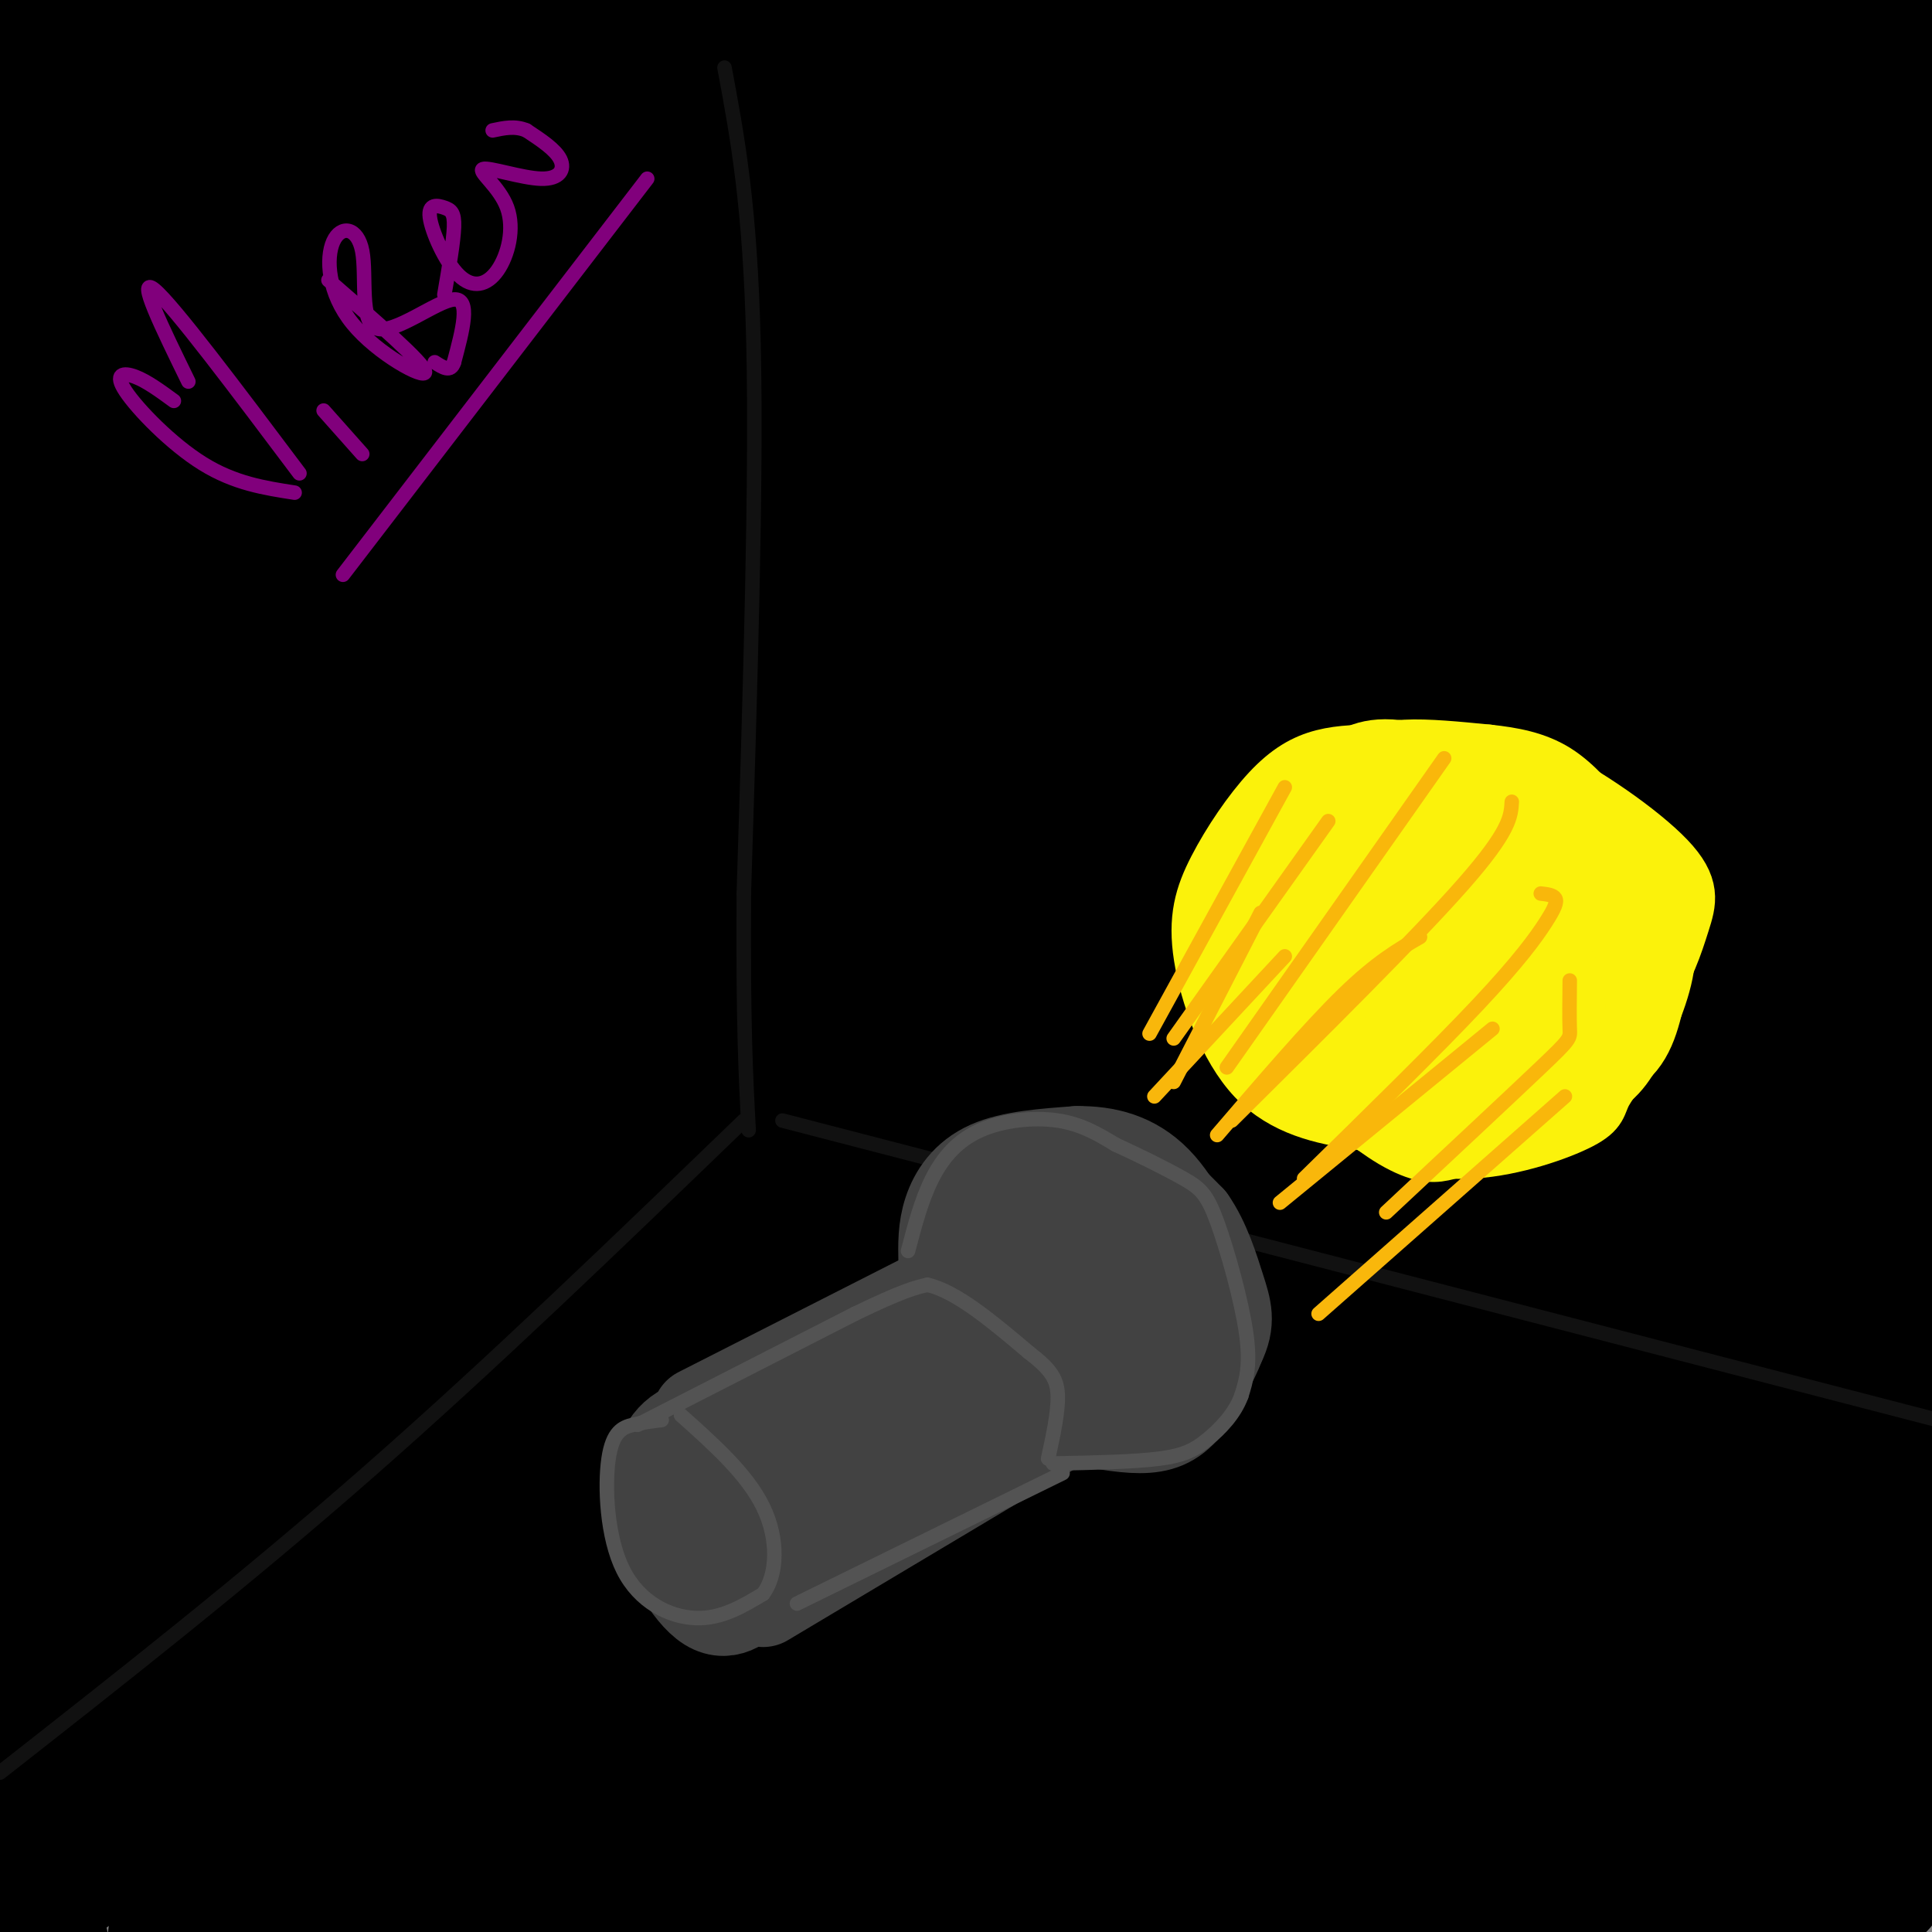 <svg viewBox='0 0 400 400' version='1.1' xmlns='http://www.w3.org/2000/svg' xmlns:xlink='http://www.w3.org/1999/xlink'><rect x="0" y="0" width="400" height="400" fill="#808080" stroke="none"/><g fill='none' stroke='#000000' stroke-width='28' stroke-linecap='round' stroke-linejoin='round'><path d='M32,21c1.000,-3.036 2.000,-6.071 -4,-1c-6.000,5.071 -19.000,18.250 -19,15c0.000,-3.250 13.000,-22.929 18,-32c5.000,-9.071 2.000,-7.536 -1,-6'/><path d='M19,-1c0.000,0.000 -27.000,21.000 -27,21'/><path d='M3,0c0.000,0.000 8.000,-8.000 8,-8'/><path d='M14,7c0.000,0.000 18.000,-10.000 18,-10'/><path d='M28,20c0.000,0.000 -45.000,55.000 -45,55'/><path d='M28,52c0.000,0.000 82.000,-57.000 82,-57'/><path d='M85,14c0.000,0.000 -99.000,74.000 -99,74'/><path d='M0,77c0.000,0.000 97.000,-80.000 97,-80'/><path d='M71,6c0.000,0.000 -90.000,52.000 -90,52'/><path d='M1,40c0.000,0.000 76.000,-50.000 76,-50'/><path d='M27,13c0.000,0.000 -38.000,21.000 -38,21'/><path d='M17,35c47.499,-8.807 94.998,-17.615 149,-23c54.002,-5.385 114.507,-7.349 126,-9c11.493,-1.651 -26.027,-2.990 -39,-4c-12.973,-1.010 -1.399,-1.690 -48,1c-46.601,2.690 -151.378,8.752 -157,9c-5.622,0.248 87.909,-5.318 170,-7c82.091,-1.682 152.740,0.519 176,0c23.260,-0.519 -0.870,-3.760 -25,-7'/><path d='M67,5c-4.822,3.422 -9.644,6.844 -26,9c-16.356,2.156 -44.244,3.044 15,6c59.244,2.956 205.622,7.978 352,13'/><path d='M337,26c-20.198,-1.169 -40.396,-2.337 -71,-2c-30.604,0.337 -71.613,2.180 -103,5c-31.387,2.820 -53.151,6.616 -75,11c-21.849,4.384 -43.783,9.357 -52,12c-8.217,2.643 -2.718,2.956 0,4c2.718,1.044 2.655,2.820 12,4c9.345,1.180 28.099,1.766 91,0c62.901,-1.766 169.951,-5.883 277,-10'/><path d='M362,31c-43.093,-1.008 -86.185,-2.015 -114,-2c-27.815,0.015 -40.351,1.054 -66,4c-25.649,2.946 -64.411,7.800 -97,12c-32.589,4.200 -59.005,7.746 -35,8c24.005,0.254 98.430,-2.785 167,-3c68.570,-0.215 131.285,2.392 194,5'/><path d='M369,45c-44.989,-1.395 -89.978,-2.790 -114,-4c-24.022,-1.210 -27.077,-2.237 -69,2c-41.923,4.237 -122.715,13.736 -98,12c24.715,-1.736 154.938,-14.708 220,-22c65.063,-7.292 64.965,-8.903 59,-10c-5.965,-1.097 -17.798,-1.680 -28,-2c-10.202,-0.320 -18.772,-0.377 -8,1c10.772,1.377 40.886,4.189 71,7'/><path d='M393,36c-22.750,3.000 -45.500,6.000 -43,5c2.500,-1.000 30.250,-6.000 58,-11'/><path d='M373,21c-35.877,3.741 -71.753,7.481 -109,15c-37.247,7.519 -75.864,18.816 -102,28c-26.136,9.184 -39.791,16.256 -47,20c-7.209,3.744 -7.971,4.160 -4,5c3.971,0.840 12.674,2.105 17,3c4.326,0.895 4.273,1.421 28,-6c23.727,-7.421 71.233,-22.788 78,-26c6.767,-3.212 -27.203,5.732 -44,9c-16.797,3.268 -16.419,0.859 -51,19c-34.581,18.141 -104.120,56.831 -107,49c-2.880,-7.831 60.898,-62.181 86,-84c25.102,-21.819 11.527,-11.105 -1,-3c-12.527,8.105 -24.008,13.601 -42,31c-17.992,17.399 -42.496,46.699 -67,76'/><path d='M8,157c-13.500,15.167 -13.750,15.083 -14,15'/><path d='M13,129c5.366,-12.533 10.733,-25.065 22,-44c11.267,-18.935 28.435,-44.271 27,-40c-1.435,4.271 -21.472,38.149 -33,59c-11.528,20.851 -14.545,28.676 -19,42c-4.455,13.324 -10.348,32.146 -11,37c-0.652,4.854 3.936,-4.260 10,-25c6.064,-20.740 13.603,-53.107 17,-68c3.397,-14.893 2.653,-12.311 2,-13c-0.653,-0.689 -1.214,-4.647 -3,-5c-1.786,-0.353 -4.796,2.899 -10,16c-5.204,13.101 -12.602,36.050 -20,59'/><path d='M4,71c3.333,-11.000 6.667,-22.000 4,-10c-2.667,12.000 -11.333,47.000 -20,82'/><path d='M0,204c4.592,-19.692 9.183,-39.384 15,-60c5.817,-20.616 12.858,-42.155 21,-61c8.142,-18.845 17.384,-34.997 16,-29c-1.384,5.997 -13.396,34.142 -25,68c-11.604,33.858 -22.802,73.429 -34,113'/><path d='M2,183c8.603,-25.275 17.205,-50.550 24,-66c6.795,-15.450 11.782,-21.076 19,-34c7.218,-12.924 16.665,-33.148 10,-8c-6.665,25.148 -29.443,95.667 -40,129c-10.557,33.333 -8.894,29.481 -11,47c-2.106,17.519 -7.981,56.408 -3,41c4.981,-15.408 20.820,-85.115 29,-119c8.180,-33.885 8.703,-31.948 19,-51c10.297,-19.052 30.370,-59.093 27,-44c-3.370,15.093 -30.183,85.320 -44,122c-13.817,36.680 -14.638,39.811 -18,58c-3.362,18.189 -9.264,51.434 -7,39c2.264,-12.434 12.693,-70.546 23,-108c10.307,-37.454 20.491,-54.249 32,-70c11.509,-15.751 24.343,-30.459 34,-44c9.657,-13.541 16.139,-25.915 6,-1c-10.139,24.915 -36.897,87.119 -52,126c-15.103,38.881 -18.552,54.441 -22,70'/><path d='M28,270c-7.401,28.526 -14.904,64.842 -11,48c3.904,-16.842 19.214,-86.842 26,-121c6.786,-34.158 5.049,-32.474 21,-59c15.951,-26.526 49.591,-81.260 45,-62c-4.591,19.260 -47.413,112.516 -70,171c-22.587,58.484 -24.940,82.198 -20,69c4.940,-13.198 17.173,-63.307 28,-97c10.827,-33.693 20.249,-50.970 33,-70c12.751,-19.030 28.833,-39.812 36,-46c7.167,-6.188 5.420,2.220 12,-8c6.580,-10.220 21.485,-39.068 0,8c-21.485,47.068 -79.362,170.051 -98,205c-18.638,34.949 1.963,-18.137 14,-51c12.037,-32.863 15.510,-45.501 26,-66c10.490,-20.499 27.997,-48.857 42,-67c14.003,-18.143 24.501,-26.072 35,-34'/><path d='M147,90c10.494,-11.989 19.231,-24.961 8,-2c-11.231,22.961 -42.428,81.855 -63,132c-20.572,50.145 -30.520,91.540 -32,96c-1.480,4.460 5.508,-28.016 16,-61c10.492,-32.984 24.490,-66.477 34,-87c9.510,-20.523 14.534,-28.077 27,-42c12.466,-13.923 32.376,-34.217 45,-48c12.624,-13.783 17.961,-21.055 7,-3c-10.961,18.055 -38.222,61.438 -64,110c-25.778,48.562 -50.073,102.303 -57,112c-6.927,9.697 3.514,-24.650 13,-52c9.486,-27.350 18.017,-47.703 28,-66c9.983,-18.297 21.420,-34.539 36,-51c14.580,-16.461 32.305,-33.143 42,-41c9.695,-7.857 11.362,-6.890 15,-9c3.638,-2.110 9.249,-7.299 0,8c-9.249,15.299 -33.357,51.085 -54,88c-20.643,36.915 -37.822,74.957 -55,113'/><path d='M93,287c-1.166,-3.293 23.421,-68.025 39,-103c15.579,-34.975 22.152,-40.194 34,-52c11.848,-11.806 28.971,-30.201 44,-45c15.029,-14.799 27.964,-26.004 21,-10c-6.964,16.004 -33.825,59.216 -58,108c-24.175,48.784 -45.662,103.140 -46,102c-0.338,-1.140 20.475,-57.777 37,-94c16.525,-36.223 28.763,-52.033 42,-68c13.237,-15.967 27.472,-32.093 39,-42c11.528,-9.907 20.348,-13.597 30,-22c9.652,-8.403 20.135,-21.521 4,1c-16.135,22.521 -58.890,80.681 -91,134c-32.110,53.319 -53.576,101.797 -58,108c-4.424,6.203 8.193,-29.868 19,-58c10.807,-28.132 19.804,-48.324 30,-67c10.196,-18.676 21.591,-35.836 37,-54c15.409,-18.164 34.831,-37.333 48,-48c13.169,-10.667 20.084,-12.834 27,-15'/><path d='M291,62c10.368,-9.219 22.789,-24.766 3,3c-19.789,27.766 -71.788,98.844 -102,146c-30.212,47.156 -38.637,70.391 -34,61c4.637,-9.391 22.336,-51.408 33,-76c10.664,-24.592 14.293,-31.758 33,-52c18.707,-20.242 52.493,-53.559 74,-74c21.507,-20.441 30.734,-28.007 17,-9c-13.734,19.007 -50.428,64.586 -70,90c-19.572,25.414 -22.023,30.662 -32,49c-9.977,18.338 -27.482,49.765 -15,32c12.482,-17.765 54.951,-84.724 75,-115c20.049,-30.276 17.679,-23.871 31,-32c13.321,-8.129 42.335,-30.791 56,-41c13.665,-10.209 11.982,-7.963 -6,12c-17.982,19.963 -52.265,57.644 -75,85c-22.735,27.356 -33.924,44.387 -46,65c-12.076,20.613 -25.038,44.806 -38,69'/><path d='M195,275c0.045,-2.613 19.158,-43.646 31,-68c11.842,-24.354 16.415,-32.029 29,-49c12.585,-16.971 33.184,-43.238 49,-61c15.816,-17.762 26.849,-27.020 35,-32c8.151,-4.980 13.421,-5.684 21,-12c7.579,-6.316 17.468,-18.245 0,5c-17.468,23.245 -62.292,81.663 -85,112c-22.708,30.337 -23.298,32.594 -28,43c-4.702,10.406 -13.516,28.963 -9,21c4.516,-7.963 22.361,-42.445 35,-65c12.639,-22.555 20.072,-33.182 32,-47c11.928,-13.818 28.349,-30.826 49,-48c20.651,-17.174 45.530,-34.514 36,-20c-9.530,14.514 -53.468,60.884 -89,112c-35.532,51.116 -62.658,106.980 -62,107c0.658,0.020 29.100,-55.802 46,-87c16.900,-31.198 22.257,-37.771 33,-50c10.743,-12.229 26.871,-30.115 43,-48'/><path d='M361,88c10.308,-10.420 14.577,-12.471 22,-19c7.423,-6.529 17.999,-17.537 5,0c-12.999,17.537 -49.571,63.618 -69,90c-19.429,26.382 -21.713,33.063 -30,52c-8.287,18.937 -22.576,50.128 -18,42c4.576,-8.128 28.017,-55.577 42,-83c13.983,-27.423 18.508,-34.822 35,-54c16.492,-19.178 44.950,-50.137 45,-48c0.050,2.137 -28.306,37.370 -45,60c-16.694,22.630 -21.724,32.656 -29,48c-7.276,15.344 -16.799,36.006 -23,51c-6.201,14.994 -9.081,24.320 2,7c11.081,-17.320 36.124,-61.285 51,-86c14.876,-24.715 19.585,-30.181 30,-43c10.415,-12.819 26.535,-32.990 17,-17c-9.535,15.990 -44.724,68.140 -63,97c-18.276,28.860 -19.638,34.430 -21,40'/><path d='M312,225c-11.024,23.155 -28.083,61.042 -20,47c8.083,-14.042 41.310,-80.012 64,-117c22.690,-36.988 34.845,-44.994 47,-53'/><path d='M396,125c-16.381,31.470 -32.762,62.940 -46,96c-13.238,33.060 -23.333,67.708 -19,60c4.333,-7.708 23.095,-57.774 38,-92c14.905,-34.226 25.952,-52.613 37,-71'/><path d='M387,166c-16.949,65.510 -33.897,131.020 -37,134c-3.103,2.980 7.640,-56.569 14,-87c6.360,-30.431 8.337,-31.742 15,-49c6.663,-17.258 18.013,-50.461 17,-35c-1.013,15.461 -14.388,79.586 -21,122c-6.612,42.414 -6.461,63.118 0,44c6.461,-19.118 19.230,-78.059 32,-137'/><path d='M396,281c0.180,40.581 0.360,81.161 0,56c-0.360,-25.161 -1.262,-116.064 -6,-124c-4.738,-7.936 -13.314,67.094 -17,98c-3.686,30.906 -2.482,17.687 -6,16c-3.518,-1.687 -11.759,8.156 -20,18'/><path d='M88,211c-6.523,0.435 -13.046,0.870 -21,28c-7.954,27.130 -17.338,80.954 -21,106c-3.662,25.046 -1.602,21.312 -3,1c-1.398,-20.312 -6.253,-57.203 -9,-74c-2.747,-16.797 -3.385,-13.499 -4,-13c-0.615,0.499 -1.205,-1.801 -4,2c-2.795,3.801 -7.793,13.704 -10,46c-2.207,32.296 -1.621,86.985 -2,80c-0.379,-6.985 -1.723,-75.645 -3,-106c-1.277,-30.355 -2.487,-22.404 -4,-19c-1.513,3.404 -3.331,2.263 -5,16c-1.669,13.737 -3.191,42.354 -2,66c1.191,23.646 5.096,42.323 9,61'/><path d='M15,372c0.622,-37.444 1.244,-74.889 -2,-73c-3.244,1.889 -10.356,43.111 -12,73c-1.644,29.889 2.178,48.444 6,67'/><path d='M26,370c-0.601,-2.075 -1.203,-4.150 4,-20c5.203,-15.850 16.209,-45.475 23,-64c6.791,-18.525 9.367,-25.949 6,-8c-3.367,17.949 -12.676,61.271 -18,92c-5.324,30.729 -6.662,48.864 -8,67'/><path d='M44,391c3.435,-20.458 6.869,-40.917 10,-55c3.131,-14.083 5.958,-21.792 13,-39c7.042,-17.208 18.298,-43.917 16,-27c-2.298,16.917 -18.149,77.458 -34,138'/><path d='M50,377c0.533,-8.000 1.067,-16.000 12,-44c10.933,-28.000 32.267,-76.000 35,-67c2.733,9.000 -13.133,75.000 -29,141'/><path d='M73,393c1.016,-14.804 2.032,-29.608 4,-45c1.968,-15.392 4.888,-31.373 10,-49c5.112,-17.627 12.415,-36.900 13,-39c0.585,-2.100 -5.547,12.971 -12,40c-6.453,27.029 -13.226,66.014 -20,105'/><path d='M86,376c7.381,-31.250 14.762,-62.500 23,-88c8.238,-25.500 17.333,-45.250 14,-29c-3.333,16.250 -19.095,68.500 -27,102c-7.905,33.500 -7.952,48.250 -8,63'/><path d='M103,356c3.997,-18.700 7.994,-37.400 17,-63c9.006,-25.600 23.022,-58.099 21,-49c-2.022,9.099 -20.083,59.796 -30,93c-9.917,33.204 -11.691,48.915 -13,62c-1.309,13.085 -2.155,23.542 -3,34'/><path d='M111,383c5.024,-20.437 10.047,-40.874 14,-56c3.953,-15.126 6.835,-24.940 17,-45c10.165,-20.060 27.611,-50.367 26,-43c-1.611,7.367 -22.280,52.406 -34,82c-11.720,29.594 -14.491,43.741 -17,59c-2.509,15.259 -4.754,31.629 -7,48'/><path d='M128,372c1.315,-14.720 2.631,-29.440 13,-58c10.369,-28.560 29.792,-70.958 29,-64c-0.792,6.958 -21.798,63.274 -33,97c-11.202,33.726 -12.601,44.863 -14,56'/><path d='M130,375c6.175,-23.869 12.351,-47.738 21,-69c8.649,-21.262 19.772,-39.915 26,-51c6.228,-11.085 7.561,-14.600 2,3c-5.561,17.600 -18.018,56.314 -25,84c-6.982,27.686 -8.491,44.343 -10,61'/><path d='M150,393c6.236,-31.152 12.472,-62.303 18,-83c5.528,-20.697 10.349,-30.938 17,-44c6.651,-13.062 15.133,-28.944 12,-20c-3.133,8.944 -17.882,42.716 -28,73c-10.118,30.284 -15.605,57.081 -19,76c-3.395,18.919 -4.697,29.959 -6,41'/><path d='M170,354c4.472,-16.129 8.944,-32.258 15,-48c6.056,-15.742 13.698,-31.095 24,-49c10.302,-17.905 23.266,-38.360 19,-25c-4.266,13.360 -25.760,60.535 -36,87c-10.240,26.465 -9.224,32.219 -10,44c-0.776,11.781 -3.343,29.588 -3,35c0.343,5.412 3.594,-1.571 4,0c0.406,1.571 -2.035,11.694 3,-9c5.035,-20.694 17.545,-72.207 30,-107c12.455,-34.793 24.853,-52.867 19,-39c-5.853,13.867 -29.958,59.676 -43,93c-13.042,33.324 -15.021,54.162 -17,75'/><path d='M198,376c6.226,-16.841 12.453,-33.681 19,-50c6.547,-16.319 13.415,-32.116 26,-52c12.585,-19.884 30.888,-43.853 30,-40c-0.888,3.853 -20.968,35.530 -37,69c-16.032,33.470 -28.016,68.735 -40,104'/><path d='M220,362c6.544,-14.399 13.088,-28.797 21,-44c7.912,-15.203 17.193,-31.209 30,-50c12.807,-18.791 29.140,-40.367 23,-25c-6.140,15.367 -34.754,67.676 -51,103c-16.246,35.324 -20.123,53.662 -24,72'/><path d='M231,396c4.774,-15.662 9.547,-31.324 17,-50c7.453,-18.676 17.585,-40.366 25,-55c7.415,-14.634 12.111,-22.211 22,-36c9.889,-13.789 24.970,-33.789 21,-23c-3.970,10.789 -26.991,52.368 -43,89c-16.009,36.632 -25.004,68.316 -34,100'/><path d='M254,376c4.344,-13.006 8.687,-26.011 17,-44c8.313,-17.989 20.595,-40.961 29,-55c8.405,-14.039 12.933,-19.144 23,-33c10.067,-13.856 25.672,-36.461 17,-17c-8.672,19.461 -41.621,80.989 -60,123c-18.379,42.011 -22.190,64.506 -26,87'/><path d='M271,381c5.942,-18.544 11.884,-37.089 18,-53c6.116,-15.911 12.407,-29.189 20,-41c7.593,-11.811 16.489,-22.156 24,-32c7.511,-9.844 13.638,-19.189 8,-4c-5.638,15.189 -23.039,54.911 -34,84c-10.961,29.089 -15.480,47.544 -20,66'/><path d='M293,399c12.018,-31.601 24.036,-63.202 35,-85c10.964,-21.798 20.875,-33.792 18,-23c-2.875,10.792 -18.536,44.369 -28,68c-9.464,23.631 -12.732,37.315 -16,51'/><path d='M320,370c7.917,-16.548 15.833,-33.095 22,-43c6.167,-9.905 10.583,-13.167 14,-17c3.417,-3.833 5.833,-8.238 0,8c-5.833,16.238 -19.917,53.119 -34,90'/><path d='M345,363c15.417,-26.333 30.833,-52.667 29,-41c-1.833,11.667 -20.917,61.333 -40,111'/><path d='M355,379c15.417,-25.000 30.833,-50.000 31,-44c0.167,6.000 -14.917,43.000 -30,80'/><path d='M372,391c11.083,-25.250 22.167,-50.500 22,-47c-0.167,3.500 -11.583,35.750 -23,68'/><path d='M389,390c0.000,0.000 12.000,-23.000 12,-23'/></g>
<g fill='none' stroke='#111111' stroke-width='3' stroke-linecap='round' stroke-linejoin='round'><path d='M150,14c2.667,14.250 5.333,28.500 6,57c0.667,28.500 -0.667,71.250 -2,114'/><path d='M154,185c-0.167,27.167 0.417,38.083 1,49'/><path d='M154,232c-26.167,25.250 -52.333,50.500 -78,73c-25.667,22.500 -50.833,42.250 -76,62'/><path d='M162,232c0.000,0.000 243.000,63.000 243,63'/></g>
<g fill='none' stroke='#424242' stroke-width='20' stroke-linecap='round' stroke-linejoin='round'><path d='M139,301c-1.724,3.922 -3.447,7.843 -2,14c1.447,6.157 6.065,14.549 10,17c3.935,2.451 7.186,-1.038 9,-3c1.814,-1.962 2.192,-2.396 2,-6c-0.192,-3.604 -0.952,-10.377 -3,-16c-2.048,-5.623 -5.384,-10.095 -9,-11c-3.616,-0.905 -7.512,1.756 -9,7c-1.488,5.244 -0.568,13.070 2,18c2.568,4.930 6.784,6.965 11,9'/><path d='M150,330c2.714,0.702 4.000,-2.042 5,-5c1.000,-2.958 1.714,-6.131 0,-9c-1.714,-2.869 -5.857,-5.435 -10,-8'/><path d='M145,293c0.000,0.000 61.000,-31.000 61,-31'/><path d='M158,331c0.000,0.000 62.000,-37.000 62,-37'/><path d='M196,261c-0.067,-3.289 -0.133,-6.578 1,-10c1.133,-3.422 3.467,-6.978 8,-9c4.533,-2.022 11.267,-2.511 18,-3'/><path d='M223,239c5.822,-0.067 11.378,1.267 16,6c4.622,4.733 8.311,12.867 12,21'/><path d='M251,266c2.400,5.356 2.400,8.244 1,12c-1.400,3.756 -4.200,8.378 -7,13'/><path d='M245,291c-2.467,3.000 -5.133,4.000 -9,4c-3.867,0.000 -8.933,-1.000 -14,-2'/><path d='M204,278c-8.194,3.278 -16.388,6.556 -21,11c-4.612,4.444 -5.643,10.054 -6,13c-0.357,2.946 -0.040,3.226 6,-2c6.040,-5.226 17.802,-15.959 23,-21c5.198,-5.041 3.831,-4.388 -2,-2c-5.831,2.388 -16.126,6.513 -24,12c-7.874,5.487 -13.327,12.337 -16,17c-2.673,4.663 -2.566,7.140 8,0c10.566,-7.140 31.590,-23.897 34,-28c2.410,-4.103 -13.795,4.449 -30,13'/><path d='M176,291c-9.871,6.664 -19.547,16.826 -21,21c-1.453,4.174 5.319,2.362 8,2c2.681,-0.362 1.273,0.725 10,-5c8.727,-5.725 27.590,-18.263 37,-25c9.410,-6.737 9.366,-7.672 9,-9c-0.366,-1.328 -1.054,-3.049 -2,-2c-0.946,1.049 -2.148,4.866 -1,6c1.148,1.134 4.647,-0.417 7,-3c2.353,-2.583 3.558,-6.197 3,-10c-0.558,-3.803 -2.881,-7.793 -6,-6c-3.119,1.793 -7.034,9.369 -7,14c0.034,4.631 4.017,6.315 8,8'/><path d='M221,282c3.764,-0.135 9.173,-4.471 11,-9c1.827,-4.529 0.072,-9.249 -2,-12c-2.072,-2.751 -4.462,-3.533 -7,-3c-2.538,0.533 -5.224,2.382 -6,8c-0.776,5.618 0.358,15.004 3,19c2.642,3.996 6.792,2.601 9,-1c2.208,-3.601 2.473,-9.409 1,-14c-1.473,-4.591 -4.684,-7.964 -8,-11c-3.316,-3.036 -6.737,-5.736 -9,-4c-2.263,1.736 -3.370,7.909 -4,13c-0.630,5.091 -0.785,9.102 3,13c3.785,3.898 11.510,7.685 16,8c4.490,0.315 5.745,-2.843 7,-6'/><path d='M235,283c1.759,-3.190 2.656,-8.164 2,-13c-0.656,-4.836 -2.867,-9.533 -6,-13c-3.133,-3.467 -7.190,-5.703 -11,-6c-3.810,-0.297 -7.374,1.344 -9,3c-1.626,1.656 -1.313,3.328 -1,5'/><path d='M199,258c0.827,-3.935 1.655,-7.869 5,-11c3.345,-3.131 9.208,-5.458 15,-6c5.792,-0.542 11.512,0.702 16,3c4.488,2.298 7.744,5.649 11,9'/><path d='M246,253c2.911,4.104 4.687,9.863 6,14c1.313,4.137 2.161,6.652 0,11c-2.161,4.348 -7.332,10.528 -12,13c-4.668,2.472 -8.834,1.236 -13,0'/></g>
<g fill='none' stroke='#535353' stroke-width='3' stroke-linecap='round' stroke-linejoin='round'><path d='M132,295c0.000,0.000 45.000,-23.000 45,-23'/><path d='M177,272c10.000,-4.833 12.500,-5.417 15,-6'/><path d='M192,266c6.000,1.333 13.500,7.667 21,14'/><path d='M213,280c4.689,3.600 5.911,5.600 6,9c0.089,3.400 -0.956,8.200 -2,13'/><path d='M137,294c-1.976,0.239 -3.952,0.478 -6,1c-2.048,0.522 -4.167,1.325 -5,7c-0.833,5.675 -0.378,16.220 3,23c3.378,6.780 9.679,9.794 15,10c5.321,0.206 9.660,-2.397 14,-5'/><path d='M158,330c2.933,-3.933 3.267,-11.267 0,-18c-3.267,-6.733 -10.133,-12.867 -17,-19'/><path d='M165,332c0.000,0.000 55.000,-27.000 55,-27'/><path d='M188,259c1.387,-5.298 2.774,-10.595 5,-15c2.226,-4.405 5.292,-7.917 10,-10c4.708,-2.083 11.060,-2.738 16,-2c4.940,0.738 8.470,2.869 12,5'/><path d='M231,237c4.702,2.139 10.456,4.986 14,7c3.544,2.014 4.877,3.196 7,9c2.123,5.804 5.035,16.230 6,23c0.965,6.770 -0.018,9.885 -1,13'/><path d='M257,289c-1.405,3.821 -4.417,6.875 -7,9c-2.583,2.125 -4.738,3.321 -10,4c-5.262,0.679 -13.631,0.839 -22,1'/></g>
<g fill='none' stroke='#FBF20B' stroke-width='12' stroke-linecap='round' stroke-linejoin='round'><path d='M297,187c-3.374,-3.251 -6.749,-6.503 -9,-8c-2.251,-1.497 -3.379,-1.240 -6,0c-2.621,1.240 -6.734,3.463 -9,8c-2.266,4.537 -2.685,11.388 -2,16c0.685,4.612 2.474,6.984 4,10c1.526,3.016 2.790,6.678 7,10c4.210,3.322 11.366,6.306 19,7c7.634,0.694 15.744,-0.902 21,-5c5.256,-4.098 7.656,-10.696 8,-16c0.344,-5.304 -1.369,-9.313 -3,-13c-1.631,-3.687 -3.180,-7.054 -8,-11c-4.820,-3.946 -12.910,-8.473 -21,-13'/><path d='M298,172c-7.343,-2.590 -15.199,-2.565 -20,-1c-4.801,1.565 -6.545,4.670 -8,10c-1.455,5.330 -2.621,12.884 -3,18c-0.379,5.116 0.028,7.794 4,12c3.972,4.206 11.508,9.941 17,13c5.492,3.059 8.940,3.444 13,3c4.060,-0.444 8.733,-1.716 12,-4c3.267,-2.284 5.128,-5.582 7,-9c1.872,-3.418 3.753,-6.958 3,-13c-0.753,-6.042 -4.141,-14.586 -7,-20c-2.859,-5.414 -5.189,-7.699 -9,-9c-3.811,-1.301 -9.103,-1.620 -12,-2c-2.897,-0.380 -3.399,-0.823 -6,2c-2.601,2.823 -7.300,8.911 -12,15'/><path d='M277,187c-1.583,7.338 0.460,18.182 4,24c3.540,5.818 8.578,6.610 14,8c5.422,1.390 11.228,3.377 16,2c4.772,-1.377 8.509,-6.119 10,-9c1.491,-2.881 0.735,-3.902 1,-7c0.265,-3.098 1.551,-8.273 0,-15c-1.551,-6.727 -5.938,-15.005 -11,-18c-5.062,-2.995 -10.799,-0.708 -14,0c-3.201,0.708 -3.866,-0.163 -6,5c-2.134,5.163 -5.737,16.360 -7,22c-1.263,5.640 -0.187,5.724 2,8c2.187,2.276 5.483,6.744 9,9c3.517,2.256 7.255,2.300 11,1c3.745,-1.300 7.499,-3.943 9,-6c1.501,-2.057 0.751,-3.529 0,-5'/><path d='M315,206c-1.822,-4.495 -6.375,-13.232 -9,-17c-2.625,-3.768 -3.320,-2.568 -5,-2c-1.680,0.568 -4.345,0.504 -6,5c-1.655,4.496 -2.301,13.551 -1,19c1.301,5.449 4.550,7.293 9,6c4.450,-1.293 10.101,-5.722 12,-10c1.899,-4.278 0.045,-8.404 -2,-11c-2.045,-2.596 -4.281,-3.660 -7,-2c-2.719,1.660 -5.920,6.046 -6,10c-0.080,3.954 2.960,7.477 6,11'/><path d='M298,170c-2.560,-0.846 -5.121,-1.692 -9,-1c-3.879,0.692 -9.077,2.924 -12,6c-2.923,3.076 -3.572,6.998 -3,12c0.572,5.002 2.366,11.086 5,16c2.634,4.914 6.109,8.658 9,12c2.891,3.342 5.198,6.282 13,8c7.802,1.718 21.099,2.215 29,0c7.901,-2.215 10.406,-7.140 12,-13c1.594,-5.860 2.275,-12.655 -3,-20c-5.275,-7.345 -16.507,-15.242 -26,-19c-9.493,-3.758 -17.246,-3.379 -25,-3'/><path d='M288,168c-6.601,0.471 -10.603,3.150 -13,5c-2.397,1.850 -3.189,2.872 -4,6c-0.811,3.128 -1.640,8.364 -2,13c-0.360,4.636 -0.253,8.673 4,15c4.253,6.327 12.650,14.944 18,20c5.350,5.056 7.654,6.552 14,6c6.346,-0.552 16.736,-3.152 23,-6c6.264,-2.848 8.403,-5.942 11,-11c2.597,-5.058 5.652,-12.078 6,-18c0.348,-5.922 -2.012,-10.747 -2,-14c0.012,-3.253 2.395,-4.934 -6,-10c-8.395,-5.066 -27.568,-13.518 -39,-17c-11.432,-3.482 -15.123,-1.995 -19,0c-3.877,1.995 -7.938,4.497 -12,7'/><path d='M267,164c-2.668,4.797 -3.338,13.289 -3,19c0.338,5.711 1.685,8.640 7,15c5.315,6.360 14.599,16.151 22,21c7.401,4.849 12.918,4.757 18,4c5.082,-0.757 9.730,-2.178 15,-5c5.270,-2.822 11.164,-7.045 15,-12c3.836,-4.955 5.616,-10.643 7,-15c1.384,-4.357 2.374,-7.383 -3,-13c-5.374,-5.617 -17.112,-13.824 -26,-18c-8.888,-4.176 -14.927,-4.320 -21,-4c-6.073,0.320 -12.180,1.105 -17,4c-4.820,2.895 -8.354,7.900 -9,14c-0.646,6.100 1.595,13.296 3,18c1.405,4.704 1.973,6.915 6,10c4.027,3.085 11.514,7.042 19,11'/><path d='M300,213c6.549,1.871 13.420,1.049 18,0c4.580,-1.049 6.868,-2.325 9,-4c2.132,-1.675 4.106,-3.750 6,-8c1.894,-4.250 3.706,-10.675 2,-17c-1.706,-6.325 -6.930,-12.550 -9,-16c-2.070,-3.450 -0.988,-4.125 -8,-4c-7.012,0.125 -22.120,1.051 -28,6c-5.880,4.949 -2.533,13.919 -1,19c1.533,5.081 1.252,6.271 4,9c2.748,2.729 8.524,6.998 14,8c5.476,1.002 10.650,-1.264 13,-6c2.350,-4.736 1.875,-11.943 1,-16c-0.875,-4.057 -2.152,-4.966 -5,-7c-2.848,-2.034 -7.269,-5.195 -11,-4c-3.731,1.195 -6.774,6.745 -7,12c-0.226,5.255 2.364,10.216 5,12c2.636,1.784 5.318,0.392 8,-1'/><path d='M311,196c1.333,-2.000 0.667,-6.500 0,-11'/><path d='M270,182c-1.440,-1.952 -2.881,-3.905 -1,-8c1.881,-4.095 7.083,-10.333 11,-14c3.917,-3.667 6.548,-4.762 11,-5c4.452,-0.238 10.726,0.381 17,1'/><path d='M308,156c5.267,0.556 9.933,1.444 14,4c4.067,2.556 7.533,6.778 11,11'/><path d='M286,156c-4.121,0.019 -8.243,0.037 -12,1c-3.757,0.963 -7.150,2.870 -11,7c-3.850,4.130 -8.156,10.482 -11,16c-2.844,5.518 -4.226,10.201 -3,18c1.226,7.799 5.061,18.715 11,25c5.939,6.285 13.983,7.939 21,9c7.017,1.061 13.009,1.531 19,2'/><path d='M300,234c4.876,0.330 7.566,0.157 11,-1c3.434,-1.157 7.612,-3.296 10,-6c2.388,-2.704 2.988,-5.971 3,-10c0.012,-4.029 -0.563,-8.820 -6,-16c-5.437,-7.180 -15.738,-16.750 -24,-21c-8.262,-4.250 -14.487,-3.180 -19,-1c-4.513,2.180 -7.314,5.470 -9,8c-1.686,2.530 -2.259,4.299 -2,9c0.259,4.701 1.348,12.334 2,17c0.652,4.666 0.865,6.364 6,10c5.135,3.636 15.190,9.210 22,11c6.810,1.790 10.374,-0.203 13,-2c2.626,-1.797 4.313,-3.399 6,-5'/><path d='M313,227c2.260,-2.384 4.910,-5.845 5,-10c0.090,-4.155 -2.380,-9.005 -5,-13c-2.620,-3.995 -5.392,-7.135 -12,-10c-6.608,-2.865 -17.053,-5.455 -24,-4c-6.947,1.455 -10.396,6.956 -10,14c0.396,7.044 4.637,15.630 10,22c5.363,6.370 11.850,10.524 16,12c4.150,1.476 5.964,0.274 8,0c2.036,-0.274 4.293,0.379 8,-1c3.707,-1.379 8.863,-4.791 12,-9c3.137,-4.209 4.255,-9.216 5,-14c0.745,-4.784 1.117,-9.344 -2,-14c-3.117,-4.656 -9.724,-9.407 -15,-13c-5.276,-3.593 -9.222,-6.026 -16,-7c-6.778,-0.974 -16.389,-0.487 -26,0'/><path d='M267,180c-5.710,1.931 -6.986,6.758 -8,12c-1.014,5.242 -1.766,10.900 2,18c3.766,7.100 12.052,15.642 20,21c7.948,5.358 15.559,7.533 24,7c8.441,-0.533 17.711,-3.773 22,-6c4.289,-2.227 3.596,-3.440 5,-6c1.404,-2.560 4.903,-6.465 6,-13c1.097,-6.535 -0.209,-15.699 -5,-22c-4.791,-6.301 -13.068,-9.738 -20,-11c-6.932,-1.262 -12.521,-0.349 -16,0c-3.479,0.349 -4.850,0.135 -8,4c-3.150,3.865 -8.079,11.810 -8,19c0.079,7.190 5.165,13.626 10,18c4.835,4.374 9.417,6.687 14,9'/><path d='M305,230c5.215,1.631 11.253,1.209 16,0c4.747,-1.209 8.205,-3.206 12,-9c3.795,-5.794 7.928,-15.387 10,-21c2.072,-5.613 2.083,-7.248 -2,-11c-4.083,-3.752 -12.259,-9.621 -19,-13c-6.741,-3.379 -12.047,-4.266 -17,-5c-4.953,-0.734 -9.552,-1.313 -14,-1c-4.448,0.313 -8.746,1.519 -12,4c-3.254,2.481 -5.465,6.237 -7,10c-1.535,3.763 -2.395,7.533 -1,14c1.395,6.467 5.044,15.630 11,21c5.956,5.370 14.219,6.946 20,7c5.781,0.054 9.080,-1.413 11,-3c1.920,-1.587 2.460,-3.293 3,-5'/><path d='M316,218c0.511,-3.356 0.289,-9.244 -1,-13c-1.289,-3.756 -3.644,-5.378 -6,-7'/></g>
<g fill='none' stroke='#F9B70B' stroke-width='3' stroke-linecap='round' stroke-linejoin='round'><path d='M239,227c0.000,0.000 27.000,-29.000 27,-29'/><path d='M252,235c9.500,-11.083 19.000,-22.167 26,-29c7.000,-6.833 11.500,-9.417 16,-12'/><path d='M265,249c0.000,0.000 44.000,-36.000 44,-36'/><path d='M273,272c0.000,0.000 51.000,-45.000 51,-45'/><path d='M243,224c0.000,0.000 18.000,-35.000 18,-35'/><path d='M275,170c0.000,0.000 -32.000,45.000 -32,45'/><path d='M266,163c0.000,0.000 -28.000,51.000 -28,51'/><path d='M299,157c0.000,0.000 -45.000,64.000 -45,64'/><path d='M313,166c-0.167,3.000 -0.333,6.000 -10,17c-9.667,11.000 -28.833,30.000 -48,49'/><path d='M319,185c1.292,0.149 2.583,0.298 3,1c0.417,0.702 -0.042,1.958 -2,5c-1.958,3.042 -5.417,7.869 -14,17c-8.583,9.131 -22.292,22.565 -36,36'/><path d='M325,203c-0.044,4.000 -0.089,8.000 0,10c0.089,2.000 0.311,2.000 -6,8c-6.311,6.000 -19.156,18.000 -32,30'/></g>
<g fill='none' stroke='#81007C' stroke-width='3' stroke-linecap='round' stroke-linejoin='round'><path d='M39,79c-5.417,-11.083 -10.833,-22.167 -7,-19c3.833,3.167 16.917,20.583 30,38'/><path d='M36,83c-2.792,-2.042 -5.583,-4.083 -8,-5c-2.417,-0.917 -4.458,-0.708 -2,3c2.458,3.708 9.417,10.917 16,15c6.583,4.083 12.792,5.042 19,6'/><path d='M67,85c0.000,0.000 8.000,9.000 8,9'/><path d='M68,58c9.979,8.670 19.958,17.341 20,19c0.042,1.659 -9.853,-3.693 -15,-10c-5.147,-6.307 -5.548,-13.568 -4,-17c1.548,-3.432 5.044,-3.033 6,2c0.956,5.033 -0.627,14.701 3,16c3.627,1.299 12.465,-5.772 16,-6c3.535,-0.228 1.768,6.386 0,13'/><path d='M94,75c-0.667,2.167 -2.333,1.083 -4,0'/><path d='M92,61c0.947,-5.497 1.894,-10.994 2,-14c0.106,-3.006 -0.629,-3.521 -2,-4c-1.371,-0.479 -3.378,-0.920 -3,2c0.378,2.920 3.140,9.203 6,12c2.860,2.797 5.819,2.108 8,-1c2.181,-3.108 3.584,-8.637 2,-13c-1.584,-4.363 -6.157,-7.561 -5,-8c1.157,-0.439 8.042,1.882 12,2c3.958,0.118 4.988,-1.966 4,-4c-0.988,-2.034 -3.994,-4.017 -7,-6'/><path d='M109,27c-2.333,-1.000 -4.667,-0.500 -7,0'/><path d='M71,119c0.000,0.000 63.000,-82.000 63,-82'/></g>
</svg>